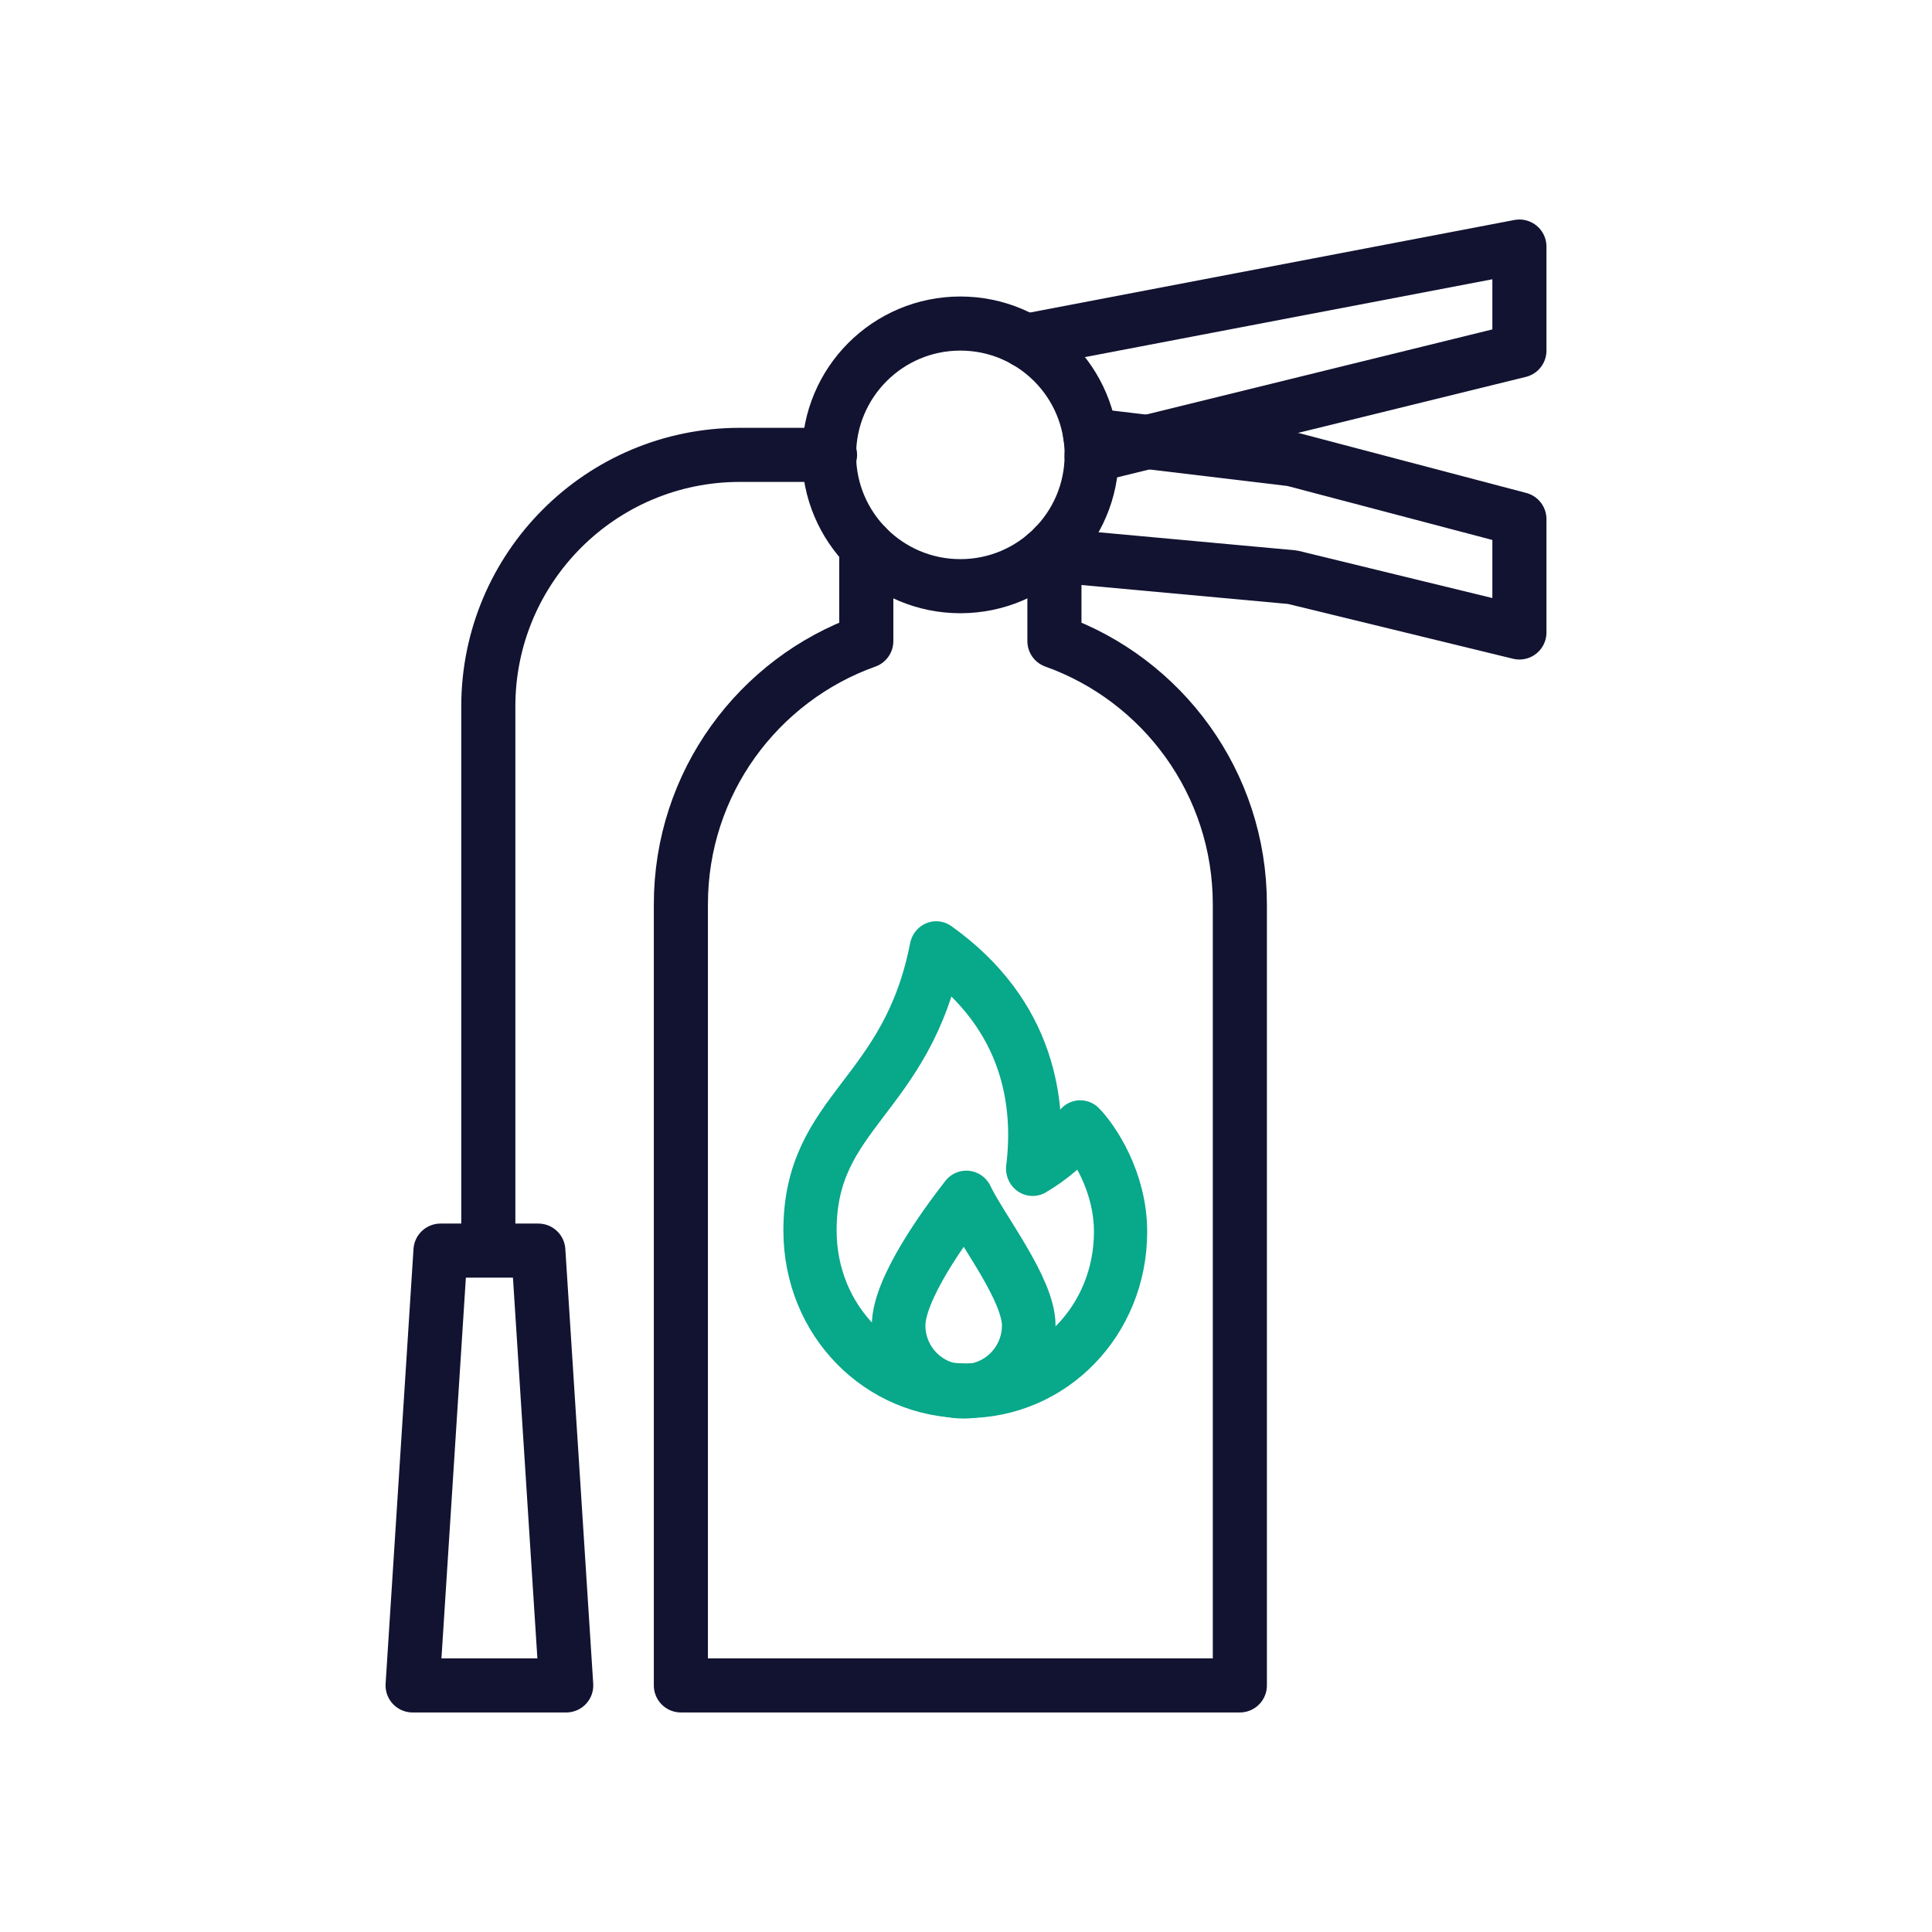 <svg xmlns="http://www.w3.org/2000/svg" width="430" height="430" style="width:100%;height:100%;transform:translate3d(0,0,0);content-visibility:visible" viewBox="0 0 430 430"><defs><clipPath id="a"><path d="M0 0h430v430H0z"/></clipPath><clipPath id="i"><path d="M0 0h430v430H0z"/></clipPath><clipPath id="b"><path d="M0 0h430v430H0z"/></clipPath><clipPath id="c"><path d="M0 0h430v430H0z"/></clipPath><clipPath id="h"><path d="M0 0h430v430H0z"/></clipPath><clipPath id="g"><path d="M0 0h430v430H0z"/></clipPath><clipPath id="f"><path d="M0 0h430v430H0z"/></clipPath><clipPath id="e"><path d="M0 0h430v430H0z"/></clipPath><clipPath id="d"><path d="M0 0h430v430H0z"/></clipPath></defs><g fill="none" clip-path="url(#a)"><g clip-path="url(#b)" style="display:block"><path stroke="#121331" stroke-linecap="round" stroke-linejoin="round" stroke-width="12.04" d="m-52.71 4.63 1.93.17L2.21 9.66l50.5 12.3V-3.27l-50.5-13.3-45.03-5.39" class="primary" style="display:block" transform="translate(285.46 118.807)"/><path stroke="#121331" stroke-linecap="round" stroke-linejoin="round" stroke-width="12.04" d="m-54.96-2.285 109.92-21v23.16l-95.21 23.41" class="primary" style="display:block" transform="translate(283.21 78.162)"/><path stroke="#121331" stroke-linecap="round" stroke-linejoin="round" stroke-width="12.04" d="M184.735 101.239h-20.067c-30.92 0-55.985 25.065-55.985 55.985v121.123m-16.85 96.772h34.19l-6.209-96.772H98.042z" class="primary" style="display:block"/><g stroke="#121331" stroke-linecap="round" stroke-linejoin="round" stroke-width="12.04" style="display:block"><path d="M234.68 121.627v21.06c24.06 8.59 41.27 31.58 41.27 58.59v173.84H151.54v-173.84c0-27.01 17.21-50 41.27-58.59v-21.06" class="primary"/><path d="M184.518 101.239c0-16.142 13.085-29.227 29.227-29.227s29.227 13.085 29.227 29.227-13.085 29.227-29.227 29.227-29.227-13.085-29.227-29.227" class="primary"/></g><g clip-path="url(#c)" style="display:block"><g stroke="#08A88A" stroke-linejoin="round" stroke-width="27.3" clip-path="url(#d)" style="display:block"><path stroke-linecap="round" d="M-15.27-112.273C-30.234-37.828-80-31.627-80 28.373c0 45.25 35.817 80 80 80s79.267-35.15 79.267-79.333c0-25.5-14.263-45.58-20.678-51.966-6.816 8.25-14.951 15.014-24.41 20.438 4.021-31.54-1.079-76.24-49.45-109.785" class="secondary" transform="matrix(.434 0 0 .446 215 261.203)"/><path d="M.01 46.449c18.302 0 33.139-14.838 33.139-33.14 0-18.301-24.336-48.568-31.789-64.101-11.151 14.104-34.49 45.8-34.49 64.101S-18.291 46.45.01 46.45z" class="secondary" transform="matrix(.437 0 0 .443 214.479 289.095)"/></g><g clip-path="url(#e)" style="display:none"><path class="secondary"/><path class="secondary"/></g><g clip-path="url(#f)" style="display:none"><path class="secondary"/><path class="secondary"/></g><g clip-path="url(#g)" style="display:none"><path class="secondary"/><path class="secondary"/></g><g clip-path="url(#h)" style="display:none"><path class="secondary"/><path class="secondary"/></g></g><path class="secondary" style="display:none"/></g><g clip-path="url(#i)" style="display:none"><path class="primary" style="display:none"/><path class="primary" style="display:none"/><g style="display:none"><path class="primary"/><path class="primary"/></g><g style="display:none"><path class="primary"/><path class="primary"/></g><g style="display:none"><path class="secondary"/><path class="secondary"/></g></g></g></svg>